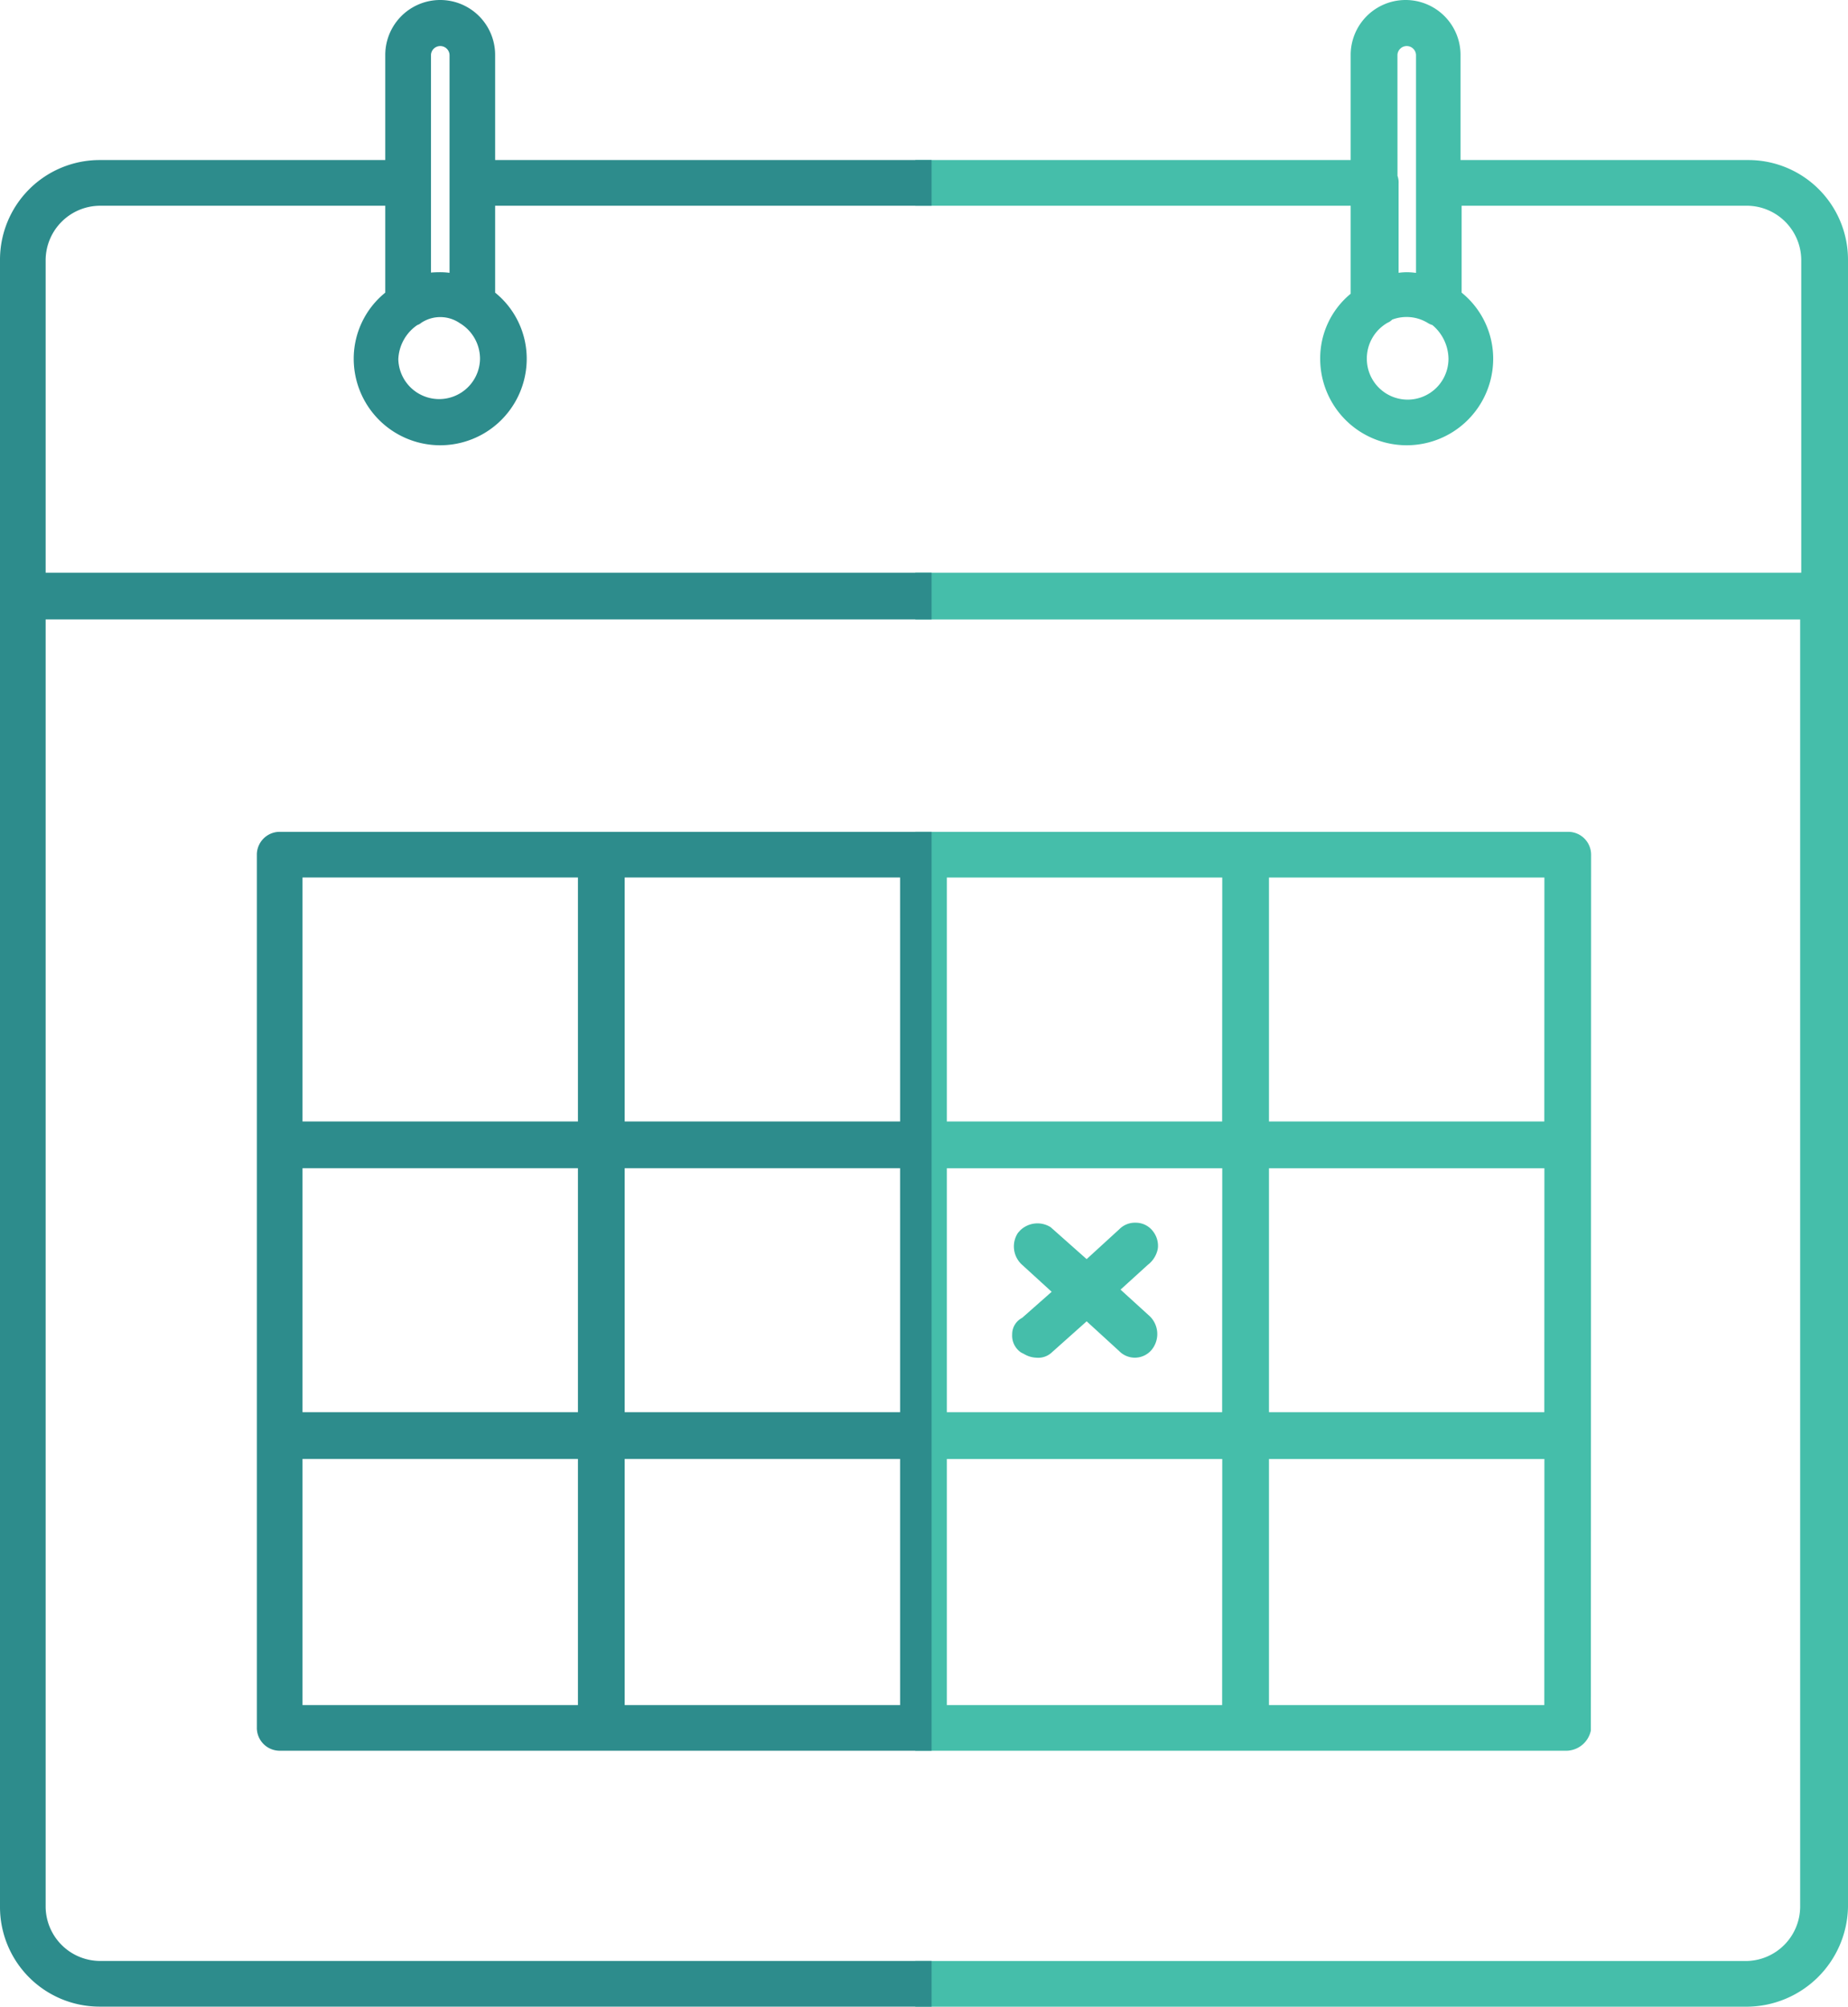 <svg id="Raggruppa_169" data-name="Raggruppa 169" xmlns="http://www.w3.org/2000/svg" xmlns:xlink="http://www.w3.org/1999/xlink" width="113.57" height="123.269" viewBox="0 0 113.57 123.269">
  <defs>
    <clipPath id="clip-path">
      <rect id="Rettangolo_60" data-name="Rettangolo 60" width="113.57" height="123.269" transform="translate(0 0)" fill="none"/>
    </clipPath>
  </defs>
  <g id="Raggruppa_169-2" data-name="Raggruppa 169" clip-path="url(#clip-path)">
    <path id="Tracciato_507" data-name="Tracciato 507" d="M62.205,81.968a1.247,1.247,0,0,0,.544,1.116l.185.094a1.57,1.57,0,0,0,.774.227,1.211,1.211,0,0,0,.935-.328l2.138-1.907,1.991,1.82a1.346,1.346,0,0,0,1.9.041,1.386,1.386,0,0,0,.218-.271,1.528,1.528,0,0,0-.227-1.9l-1.8-1.637L70.54,77.7a1.637,1.637,0,0,0,.609-.964l.015-.121a1.451,1.451,0,0,0-.284-.946,1.327,1.327,0,0,0-1.085-.557,1.343,1.343,0,0,0-1.006.4L66.78,77.349l-2.213-1.963a1.521,1.521,0,0,0-1.883.21l-.127.142a1.518,1.518,0,0,0,.211,1.918l1.863,1.7-1.813,1.6a1.13,1.13,0,0,0-.613,1.016" fill="#45beaa"/>
    <path id="Tracciato_508" data-name="Tracciato 508" d="M96.407,51.1H56.249v56.45h40.03a1.562,1.562,0,0,0,1.489-1.247l0,0,.014-53.765A1.407,1.407,0,0,0,96.407,51.1m-21.3,53.645H58.188V89.625H75.114Zm0-17.993H58.188V71.766H75.114Zm0-17.859H58.188V53.907H75.114Zm19.8,35.852H77.986V89.625H94.912Zm0-17.993H77.986V71.766H94.912Zm0-17.859H77.986V53.907H94.912Z" fill="#45beaa"/>
    <path id="Tracciato_509" data-name="Tracciato 509" d="M107.452,9.832H89.758V3.376a3.376,3.376,0,0,0-6.752,0V9.832H56.251v2.806H83.006v5.407a5.134,5.134,0,0,0-1.873,3.992,5.316,5.316,0,1,0,10.632,0,5.218,5.218,0,0,0-1.94-4.06V12.638h17.559a3.358,3.358,0,0,1,3.313,3.313V35.182H56.251v2.873H110.63v79.1a3.357,3.357,0,0,1-3.312,3.312H56.251v2.806h51.133a6.251,6.251,0,0,0,6.186-6.118V15.951a6.124,6.124,0,0,0-6.118-6.119M85.881,3.376a.571.571,0,0,1,1.141,0h0V16.764a4.526,4.526,0,0,0-.57-.042,3.81,3.81,0,0,0-.5.037v-5.49a1.2,1.2,0,0,0-.068-.467Zm.635,21.174A2.51,2.51,0,0,1,84,22.043v-.006a2.53,2.53,0,0,1,1.275-2.211.848.848,0,0,0,.282-.191h0a2.5,2.5,0,0,1,2.2.212,1.135,1.135,0,0,0,.271.121,2.745,2.745,0,0,1,.989,2.069,2.51,2.51,0,0,1-2.507,2.513" fill="#45beaa"/>
    <path id="Tracciato_510" data-name="Tracciato 510" d="M17.222,51.1a1.407,1.407,0,0,0-1.437,1.376v.061h0v53.576a1.407,1.407,0,0,0,1.377,1.436h40.09V51.1Zm18.295,53.644H18.591V89.624H35.517Zm0-17.992H18.591V71.765H35.517Zm0-17.859H18.591V53.906H35.517Zm19.8,35.851H38.39V89.624H55.316Zm0-17.992H38.39V71.765H55.316Zm0-17.859H38.39V53.906H55.316Z" fill="#2d8c8c"/>
    <path id="Tracciato_511" data-name="Tracciato 511" d="M57.252,12.639V9.832H30.429V3.376a3.376,3.376,0,0,0-6.752,0V9.832H6.118A6.125,6.125,0,0,0,0,15.951v101.2a6.123,6.123,0,0,0,6.118,6.118H57.252v-2.806H6.118a3.356,3.356,0,0,1-3.313-3.312v-79.1H57.252V35.182H2.805V15.951a3.357,3.357,0,0,1,3.313-3.312H23.677v5.338a5.222,5.222,0,0,0-1.939,4.06,5.316,5.316,0,1,0,10.632,0,5.219,5.219,0,0,0-1.941-4.06V12.639ZM26.486,3.376a.571.571,0,0,1,1.141,0V16.76a4.538,4.538,0,0,0-.571-.038c-.19,0-.381.006-.57.023Zm.471,21.14a2.51,2.51,0,0,1-2.478-2.448,2.67,2.67,0,0,1,1.167-2.1.722.722,0,0,0,.24-.135,2.116,2.116,0,0,1,2.371.019A2.553,2.553,0,0,1,29.5,22.037a2.511,2.511,0,0,1-2.543,2.479" fill="#2d8c8c"/>
  </g>
</svg>
